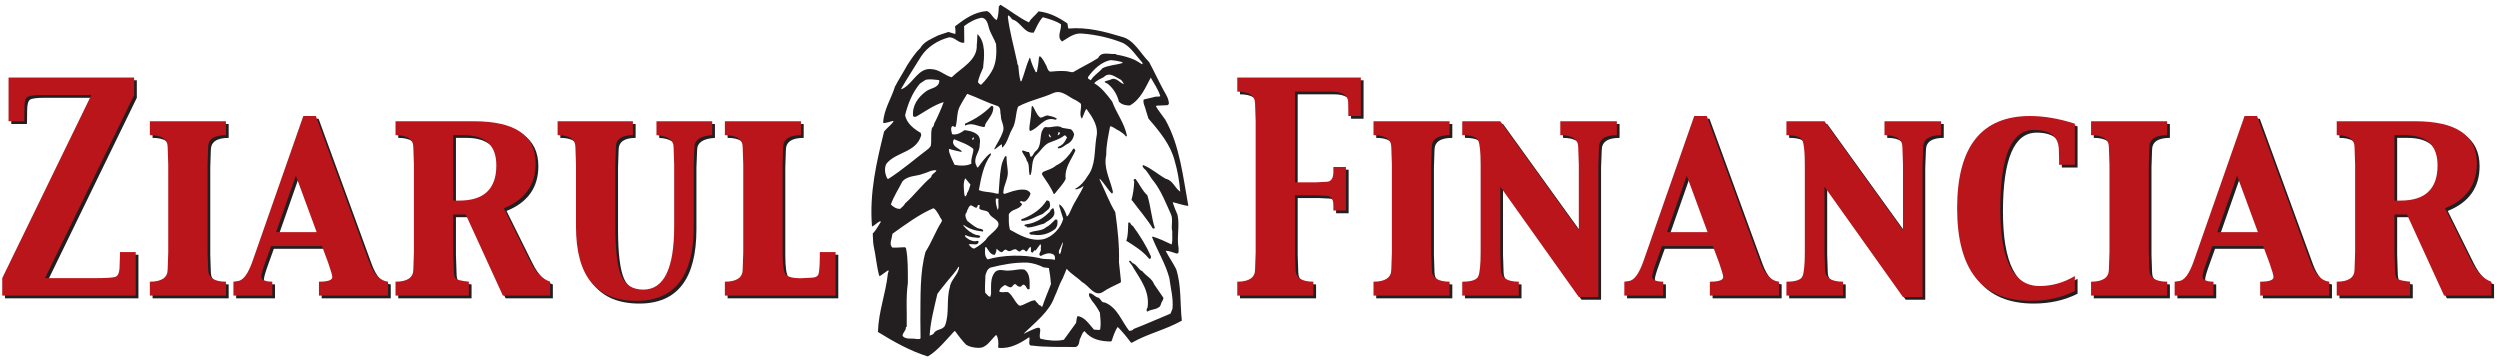 <?xml version="1.0" encoding="UTF-8" standalone="no"?> <svg xmlns:inkscape="http://www.inkscape.org/namespaces/inkscape" xmlns:sodipodi="http://sodipodi.sourceforge.net/DTD/sodipodi-0.dtd" xmlns="http://www.w3.org/2000/svg" xmlns:svg="http://www.w3.org/2000/svg" version="1.1" id="svg2" width="413.333" height="60" viewBox="0 0 413.333 60" sodipodi:docname="ziarul-financiar-seeklogo.eps"><defs id="defs6"></defs><g id="g8" inkscape:groupmode="layer" inkscape:label="ink_ext_XXXXXX" transform="matrix(1.333,0,0,-1.333,0,60)"><g id="g10" transform="scale(0.1)"><path d="M 6.152,80.09 V 101.801 L 116.656,328.824 H 54.637 c -9.125,0 -14.93,-0.785 -17.398,-2.367 -2.383,-1.578 -3.566,-6.187 -3.566,-13.789 L 33.531,300.785 33.387,296.34 H 13.996 v 54.191 H 169.699 V 328.824 L 59.195,101.801 h 64.164 c 11.594,0 19.196,0.469 22.817,1.414 3.703,0.961 5.558,5.754 5.558,14.426 l 0.422,12.207 v 4.277 h 19.539 V 80.09 H 6.152" style="fill:#231f20;fill-opacity:1;fill-rule:nonzero;stroke:none" id="path12"></path><path d="M 283.625,80.09 H 189.23 v 17.266 c 14.731,0 22.098,5.071 22.106,15.207 l 0.707,21.562 v 108.191 l -0.707,21.711 c 0,10.028 -7.375,15.047 -22.106,15.059 v 17.254 h 94.395 v -17.254 c -14.734,0 -22.102,-5.031 -22.102,-15.059 l -0.714,-21.711 V 134.125 l 0.714,-21.562 c 0,-10.137 7.368,-15.207 22.102,-15.207 V 80.09" style="fill:#231f20;fill-opacity:1;fill-rule:nonzero;stroke:none" id="path14"></path><path d="m 292.895,80.09 v 17.266 l 5.558,0.793 c 6.559,0.742 12.594,8.926 18.106,24.571 l 63.023,180.129 h 15.547 L 461,122.551 c 5.703,-15.742 13.586,-24.129 23.672,-25.195 V 80.09 h -85.695 v 17.266 c 11.023,0 16.531,1.906 16.539,5.715 0,2.11 -1.664,7.91 -4.993,17.43 l -7.843,21.055 h -63.02 l -6.847,-19.004 c -3.61,-9.93 -5.418,-16.207 -5.418,-18.848 0,-4.121 4.566,-6.23 13.691,-6.348 V 80.09 Z m 52.894,78.75 v 0 h 50.332 l -25.808,70.023 -24.524,-70.023" style="fill:#231f20;fill-opacity:1;fill-rule:evenodd;stroke:none" id="path16"></path><path d="m 493.938,80.09 v 17.266 c 14.73,0 22.093,5.071 22.097,15.207 l 0.715,21.562 v 108.191 l -0.715,21.711 c 0,10.028 -7.367,15.047 -22.097,15.059 v 17.254 h 97.093 c 51.141,0 76.707,-17.414 76.707,-52.277 0,-26.512 -13.152,-45.047 -39.48,-55.602 l 32.066,-64.629 c 7.129,-14.484 15.59,-23.301 25.395,-26.477 V 80.09 H 627.102 L 581.047,180.695 h -15.535 v -46.57 l 0.711,-21.562 c 0,-5.696 0.75,-9.454 2.289,-11.239 1.609,-1.691 7.078,-3.011 16.383,-3.969 V 80.09 Z m 71.574,198.996 v 0 -81.125 h 7.695 c 30.52,0 45.773,14.523 45.773,43.566 0,25.039 -13.5,37.559 -40.492,37.559 h -12.976" style="fill:#231f20;fill-opacity:1;fill-rule:evenodd;stroke:none" id="path18"></path><path d="m 694.977,279.086 v 17.254 h 93.394 v -17.254 c -14.078,0 -21.101,-5.031 -21.101,-15.059 l -0.715,-21.711 v -76.515 c 0,-29.578 2.461,-50.008 7.414,-61.317 5.027,-11.296 14.172,-16.941 27.383,-16.941 25.457,0 38.203,26.086 38.203,78.258 v 76.515 l -0.703,21.711 c 0,9.188 -7.09,14.207 -21.25,15.059 v 17.254 h 69.148 v -17.254 c -14.734,-0.852 -22.098,-5.871 -22.098,-15.059 l -0.851,-21.711 v -76.515 c 0,-61.469 -23.633,-92.203 -70.867,-92.203 -50.098,0 -75.149,30.734 -75.149,92.203 v 76.515 l -0.703,21.711 c 0,10.028 -7.371,15.047 -22.105,15.059" style="fill:#231f20;fill-opacity:1;fill-rule:nonzero;stroke:none" id="path20"></path><path d="m 902.434,80.09 v 17.266 c 14.726,0 22.101,5.071 22.113,15.207 l 0.703,21.562 v 108.191 l -0.703,21.711 c 0,10.028 -7.387,15.047 -22.113,15.059 v 17.254 h 94.394 v -17.254 c -14.734,0 -22.098,-5.031 -22.098,-15.059 l -0.71,-21.711 V 134.125 c 0,-15.324 1.277,-24.57 3.843,-27.738 2.657,-3.172 8.828,-4.754 18.539,-4.754 l 12.688,0.637 c 5.51,0 8.69,1.589 9.56,4.753 0.94,3.274 1.46,10.508 1.56,21.711 v 5.391 h 19.54 V 80.09 H 902.434" style="fill:#231f20;fill-opacity:1;fill-rule:nonzero;stroke:none" id="path22"></path><path d="m 1537.96,80.09 v 17.266 c 14.74,0 22.1,5.071 22.1,15.207 l 0.72,21.562 V 296.34 l -0.72,21.711 c 0,10.039 -7.36,15.047 -22.1,15.058 v 17.422 h 153.28 v -47.683 h -15.54 v 4.433 l -0.14,12.039 c 0,9.188 -7.03,13.789 -21.1,13.789 h -44.91 V 220.617 h 26.66 l 12.27,0.645 c 5.79,0 8.68,4.113 8.68,12.343 v 6.028 h 15.55 v -54.024 h -15.55 v 6.649 c 0,7.715 -2.89,11.562 -8.68,11.562 l -12.27,0.649 h -26.66 v -70.344 l 0.71,-21.562 c 0,-10.137 7.37,-15.207 22.1,-15.207 V 80.09 h -94.4" style="fill:#231f20;fill-opacity:1;fill-rule:nonzero;stroke:none" id="path24"></path><path d="m 1801.32,80.09 h -94.39 v 17.266 c 14.73,0 22.09,5.071 22.1,15.207 l 0.71,21.562 v 108.191 l -0.71,21.711 c 0,10.028 -7.37,15.047 -22.1,15.059 v 17.254 h 94.39 v -17.254 c -14.73,0 -22.1,-5.031 -22.1,-15.059 l -0.71,-21.711 V 134.125 l 0.71,-21.562 c 0,-10.137 7.37,-15.207 22.1,-15.207 V 80.09" style="fill:#231f20;fill-opacity:1;fill-rule:nonzero;stroke:none" id="path26"></path><path d="m 1817,80.09 v 17.266 c 11.23,0 17.83,2.172 19.83,6.503 1.99,4.446 2.99,14.512 2.99,30.266 v 108.191 c 0,15.743 -1,25.782 -2.99,30.11 -2,4.433 -8.6,6.66 -19.83,6.66 v 17.254 h 47.2 l 97.39,-135.137 v 81.113 l -0.72,21.711 c 0,10.028 -7.41,15.047 -22.24,15.059 v 17.254 h 70.14 v -17.254 c -14.73,0 -22.09,-5.031 -22.09,-15.059 l -0.86,-21.711 V 78.344 h -24.23 L 1864.2,215.227 v -81.102 l 0.71,-21.562 c 0,-10.137 7.43,-15.207 22.24,-15.207 V 80.09 H 1817" style="fill:#231f20;fill-opacity:1;fill-rule:nonzero;stroke:none" id="path28"></path><path d="m 2018.04,80.09 v 17.266 l 5.57,0.793 c 6.56,0.742 12.59,8.926 18.11,24.571 l 63.02,180.129 h 15.54 l 65.88,-180.297 c 5.7,-15.742 13.59,-24.129 23.66,-25.195 V 80.09 h -85.69 v 17.266 c 11.03,0 16.53,1.906 16.55,5.715 0,2.11 -1.68,7.91 -4.99,17.43 l -7.85,21.055 h -63.02 l -6.85,-19.004 c -3.61,-9.93 -5.42,-16.207 -5.42,-18.848 0,-4.121 4.56,-6.23 13.7,-6.348 V 80.09 Z m 52.9,78.75 v 0 h 50.33 l -25.8,70.023 -24.53,-70.023" style="fill:#231f20;fill-opacity:1;fill-rule:evenodd;stroke:none" id="path30"></path><path d="m 2219.1,80.09 v 17.266 c 11.21,0 17.82,2.172 19.82,6.503 1.99,4.446 2.98,14.512 2.98,30.266 v 108.191 c 0,15.743 -0.99,25.782 -2.98,30.11 -2,4.433 -8.61,6.66 -19.82,6.66 v 17.254 h 47.18 l 97.4,-135.137 v 81.113 l -0.72,21.711 c 0,10.028 -7.42,15.047 -22.23,15.059 v 17.254 h 70.13 v -17.254 c -14.73,0 -22.09,-5.031 -22.09,-15.059 l -0.86,-21.711 V 78.344 h -24.23 l -97.4,136.883 v -81.102 l 0.72,-21.562 c 0,-10.137 7.43,-15.207 22.25,-15.207 V 80.09 h -70.15" style="fill:#231f20;fill-opacity:1;fill-rule:nonzero;stroke:none" id="path32"></path><path d="m 2557.3,242.316 v 5.395 l -0.28,12.203 c 0,17.109 -10.38,25.668 -31.08,25.668 -27.76,0 -41.65,-32.648 -41.65,-97.914 0,-63.797 16.26,-95.691 48.78,-95.691 15.29,0 29.89,4.117 43.77,12.355 V 85.793 c -16.16,-8.121 -34.28,-12.188 -54.32,-12.195 -61.13,0 -91.69,38.289 -91.69,114.863 0,76.258 30.13,114.387 90.4,114.387 17.3,0 35.83,-3.168 55.61,-9.504 v -51.028 h -19.54" style="fill:#231f20;fill-opacity:1;fill-rule:nonzero;stroke:none" id="path34"></path><path d="m 2691.34,80.09 h -94.39 v 17.266 c 14.72,0 22.09,5.071 22.09,15.207 l 0.72,21.562 v 108.191 l -0.72,21.711 c 0,10.028 -7.37,15.047 -22.09,15.059 v 17.254 h 94.39 v -17.254 c -14.73,0 -22.11,-5.031 -22.11,-15.059 l -0.71,-21.711 V 134.125 l 0.71,-21.562 c 0,-10.137 7.38,-15.207 22.11,-15.207 V 80.09" style="fill:#231f20;fill-opacity:1;fill-rule:nonzero;stroke:none" id="path36"></path><path d="m 2700.6,80.09 v 17.266 l 5.56,0.793 c 6.56,0.742 12.59,8.926 18.11,24.571 l 63.03,180.129 h 15.54 l 65.86,-180.297 c 5.71,-15.742 13.6,-24.129 23.68,-25.195 V 80.09 h -85.7 v 17.266 c 11.03,0 16.53,1.906 16.55,5.715 0,2.11 -1.68,7.91 -5,17.43 l -7.84,21.055 h -63.02 l -6.85,-19.004 c -3.61,-9.93 -5.42,-16.207 -5.42,-18.848 0,-4.121 4.56,-6.23 13.69,-6.348 V 80.09 Z m 52.9,78.75 v 0 h 50.33 l -25.81,70.023 -24.52,-70.023" style="fill:#231f20;fill-opacity:1;fill-rule:evenodd;stroke:none" id="path38"></path><path d="m 2901.64,80.09 v 17.266 c 14.73,0 22.09,5.071 22.09,15.207 l 0.74,21.562 v 108.191 l -0.74,21.711 c 0,10.028 -7.36,15.047 -22.09,15.059 v 17.254 h 97.1 c 51.14,0 76.71,-17.414 76.72,-52.277 0,-26.512 -13.16,-45.047 -39.5,-55.602 l 32.08,-64.629 c 7.13,-14.484 15.59,-23.301 25.38,-26.477 V 80.09 h -58.6 l -46.06,100.605 h -15.54 v -46.57 l 0.71,-21.562 c 0,-5.696 0.76,-9.454 2.3,-11.239 1.6,-1.691 7.06,-3.011 16.37,-3.969 V 80.09 Z m 71.58,198.996 v 0 -81.125 h 7.71 c 30.5,0 45.76,14.523 45.76,43.566 0,25.039 -13.5,37.559 -40.48,37.559 h -12.99" style="fill:#231f20;fill-opacity:1;fill-rule:evenodd;stroke:none" id="path40"></path><path d="M 2.773,83.469 V 105.18 L 113.277,332.211 H 51.25 c -9.125,0 -14.926,-0.801 -17.395,-2.383 -2.375,-1.582 -3.562,-6.18 -3.562,-13.781 L 30.152,304.164 30.012,299.73 H 10.617 v 54.18 H 166.32 V 332.211 L 55.816,105.18 H 119.98 c 11.594,0 19.196,0.468 22.817,1.425 3.703,0.95 5.555,5.75 5.555,14.415 l 0.433,12.195 v 4.277 h 19.531 V 83.469 H 2.773" style="fill:#ba151b;fill-opacity:1;fill-rule:nonzero;stroke:none" id="path42"></path><path d="m 280.246,83.469 h -94.394 v 17.277 c 14.73,0 22.097,5.067 22.105,15.203 l 0.711,21.543 v 108.215 l -0.711,21.707 c 0,10.02 -7.375,15.039 -22.105,15.051 v 17.265 h 94.394 v -17.265 c -14.734,0 -22.101,-5.031 -22.101,-15.051 l -0.711,-21.707 V 137.492 l 0.711,-21.543 c 0,-10.136 7.367,-15.203 22.101,-15.203 V 83.469" style="fill:#ba151b;fill-opacity:1;fill-rule:nonzero;stroke:none" id="path44"></path><path d="m 289.516,83.469 v 17.277 l 5.558,0.789 c 6.551,0.735 12.594,8.926 18.114,24.551 l 63.015,180.137 h 15.543 L 457.621,125.93 c 5.699,-15.742 13.59,-24.129 23.672,-25.184 V 83.469 h -85.695 v 17.277 c 11.019,0 16.531,1.895 16.539,5.692 0,2.121 -1.664,7.921 -4.992,17.433 l -7.844,21.074 h -63.02 l -6.847,-19.015 c -3.61,-9.922 -5.414,-16.207 -5.414,-18.848 0,-4.121 4.562,-6.238 13.687,-6.336 V 83.469 Z m 52.898,78.742 v 0 h 50.332 l -25.808,70.031 -24.524,-70.031" style="fill:#ba151b;fill-opacity:1;fill-rule:evenodd;stroke:none" id="path46"></path><path d="m 490.559,83.469 v 17.277 c 14.73,0 22.093,5.067 22.097,15.203 l 0.715,21.543 v 108.215 l -0.715,21.707 c 0,10.02 -7.367,15.039 -22.097,15.051 v 17.265 h 97.093 c 51.129,0 76.707,-17.433 76.707,-52.285 0,-26.504 -13.164,-45.05 -39.492,-55.605 l 32.078,-64.641 c 7.129,-14.472 15.59,-23.281 25.395,-26.453 V 83.469 H 623.723 L 577.68,184.066 h -15.551 v -46.574 l 0.715,-21.543 c 0,-5.703 0.758,-9.449 2.281,-11.238 1.605,-1.699 7.086,-3.02 16.391,-3.965 V 83.469 Z m 71.57,198.996 v 0 -81.125 h 7.699 c 30.52,0 45.774,14.523 45.774,43.574 0,25.031 -13.5,37.551 -40.5,37.551 h -12.973" style="fill:#ba151b;fill-opacity:1;fill-rule:evenodd;stroke:none" id="path48"></path><path d="m 691.605,282.465 v 17.265 h 93.387 v -17.265 c -14.07,0 -21.101,-5.031 -21.101,-15.051 l -0.715,-21.707 V 169.18 c 0,-29.578 2.472,-50.008 7.414,-61.305 5.027,-11.309 14.16,-16.953 27.383,-16.953 25.468,0 38.203,26.086 38.203,78.258 v 76.527 l -0.703,21.707 c 0,9.18 -7.102,14.188 -21.25,15.051 v 17.265 h 69.148 v -17.265 c -14.726,-0.863 -22.098,-5.871 -22.098,-15.051 l -0.851,-21.707 V 169.18 c 0,-61.461 -23.633,-92.203 -70.867,-92.203 -50.098,0 -75.149,30.742 -75.149,92.203 v 76.527 l -0.711,21.707 c 0,10.02 -7.363,15.039 -22.09,15.051" style="fill:#ba151b;fill-opacity:1;fill-rule:nonzero;stroke:none" id="path50"></path><path d="m 899.055,83.469 v 17.277 c 14.726,0 22.101,5.067 22.113,15.203 l 0.703,21.543 v 108.215 l -0.703,21.707 c 0,10.02 -7.387,15.039 -22.113,15.051 v 17.265 h 94.394 v -17.265 c -14.734,0 -22.097,-5.031 -22.097,-15.051 l -0.711,-21.707 V 137.492 c 0,-15.312 1.277,-24.551 3.843,-27.726 2.657,-3.161 8.84,-4.754 18.539,-4.754 l 12.687,0.636 c 5.52,0 8.69,1.582 9.56,4.758 0.94,3.27 1.46,10.504 1.57,21.715 v 5.371 h 19.53 V 83.469 H 899.055" style="fill:#ba151b;fill-opacity:1;fill-rule:nonzero;stroke:none" id="path52"></path><path d="m 1534.59,83.469 v 17.277 c 14.73,0 22.09,5.067 22.09,15.203 l 0.72,21.543 V 299.73 l -0.72,21.696 c 0,10.043 -7.36,15.051 -22.09,15.051 v 17.433 h 153.27 v -47.687 h -15.53 v 4.437 l -0.15,12.039 c 0,9.188 -7.04,13.778 -21.09,13.778 h -44.92 V 223.996 h 26.66 l 12.26,0.637 c 5.8,0 8.7,4.121 8.7,12.351 v 6.028 h 15.55 v -54.024 h -15.55 v 6.649 c 0,7.715 -2.9,11.554 -8.7,11.574 l -12.26,0.625 h -26.66 v -70.344 l 0.7,-21.543 c 0,-10.136 7.38,-15.203 22.11,-15.203 V 83.469 h -94.39" style="fill:#ba151b;fill-opacity:1;fill-rule:nonzero;stroke:none" id="path54"></path><path d="m 1797.94,83.469 h -94.38 v 17.277 c 14.71,0 22.09,5.067 22.09,15.203 l 0.72,21.543 v 108.215 l -0.72,21.707 c 0,10.02 -7.38,15.039 -22.09,15.051 v 17.265 h 94.38 v -17.265 c -14.73,0 -22.1,-5.031 -22.1,-15.051 l -0.71,-21.707 V 137.492 l 0.71,-21.543 c 0,-10.136 7.37,-15.203 22.1,-15.203 V 83.469" style="fill:#ba151b;fill-opacity:1;fill-rule:nonzero;stroke:none" id="path56"></path><path d="m 1813.63,83.469 v 17.277 c 11.21,0 17.81,2.16 19.81,6.484 1.99,4.446 3,14.532 3,30.262 v 108.215 c 0,15.723 -1.01,25.762 -3,30.098 -1.98,4.445 -8.6,6.66 -19.81,6.66 v 17.265 h 47.19 l 97.39,-135.136 v 81.113 l -0.72,21.707 c 0,10.02 -7.4,15.039 -22.24,15.051 v 17.265 h 70.15 v -17.265 c -14.73,0 -22.1,-5.031 -22.1,-15.051 l -0.85,-21.707 V 81.731 h -24.24 l -97.39,136.875 v -81.113 l 0.72,-21.543 c 0,-10.136 7.41,-15.203 22.23,-15.203 V 83.469 h -70.14" style="fill:#ba151b;fill-opacity:1;fill-rule:nonzero;stroke:none" id="path58"></path><path d="m 2014.67,83.469 v 17.277 l 5.56,0.789 c 6.56,0.735 12.6,8.926 18.11,24.551 l 63.02,180.137 h 15.54 l 65.88,-180.293 c 5.7,-15.742 13.58,-24.129 23.67,-25.184 V 83.469 h -85.7 v 17.277 c 11.02,0 16.54,1.895 16.54,5.692 0,2.121 -1.66,7.921 -4.98,17.433 l -7.84,21.074 h -63.03 l -6.85,-19.015 c -3.61,-9.922 -5.41,-16.207 -5.41,-18.848 0,-4.121 4.55,-6.238 13.69,-6.336 V 83.469 Z m 52.9,78.742 v 0 h 50.33 l -25.8,70.031 -24.53,-70.031" style="fill:#ba151b;fill-opacity:1;fill-rule:evenodd;stroke:none" id="path60"></path><path d="m 2215.72,83.469 v 17.277 c 11.21,0 17.81,2.16 19.81,6.484 1.99,4.446 3,14.532 3,30.262 v 108.215 c 0,15.723 -1.01,25.762 -3,30.098 -1.98,4.445 -8.6,6.66 -19.81,6.66 v 17.265 h 47.18 l 97.4,-135.136 v 81.113 l -0.71,21.707 c 0,10.02 -7.43,15.039 -22.24,15.051 v 17.265 h 70.14 v -17.265 c -14.73,0 -22.1,-5.031 -22.1,-15.051 l -0.85,-21.707 V 81.731 h -24.24 l -97.4,136.875 v -81.113 l 0.73,-21.543 c 0,-10.136 7.41,-15.203 22.23,-15.203 V 83.469 h -70.14" style="fill:#ba151b;fill-opacity:1;fill-rule:nonzero;stroke:none" id="path62"></path><path d="m 2553.93,245.707 v 5.391 l -0.29,12.195 c 0,17.102 -10.36,25.668 -31.08,25.668 -27.76,0 -41.63,-32.641 -41.63,-97.914 0,-63.797 16.25,-95.692 48.75,-95.692 15.3,0 29.9,4.117 43.77,12.364 V 89.184 c -16.15,-8.133 -34.25,-12.207 -54.31,-12.207 -61.13,0 -91.69,38.281 -91.69,114.863 0,76.258 30.14,114.383 90.41,114.383 17.28,0 35.82,-3.172 55.59,-9.504 v -51.012 h -19.52" style="fill:#ba151b;fill-opacity:1;fill-rule:nonzero;stroke:none" id="path64"></path><path d="m 2687.95,83.469 h -94.39 v 17.277 c 14.73,0 22.1,5.067 22.11,15.203 l 0.71,21.543 v 108.215 l -0.71,21.707 c 0,10.02 -7.38,15.039 -22.11,15.051 v 17.265 h 94.39 v -17.265 c -14.74,0 -22.09,-5.031 -22.09,-15.051 l -0.72,-21.707 V 137.492 l 0.72,-21.543 c 0,-10.136 7.35,-15.203 22.09,-15.203 V 83.469" style="fill:#ba151b;fill-opacity:1;fill-rule:nonzero;stroke:none" id="path66"></path><path d="m 2697.22,83.469 v 17.277 l 5.57,0.789 c 6.56,0.735 12.59,8.926 18.09,24.551 l 63.03,180.137 h 15.55 l 65.86,-180.293 c 5.71,-15.742 13.6,-24.129 23.68,-25.184 V 83.469 h -85.7 v 17.277 c 11.04,0 16.55,1.895 16.55,5.692 0,2.121 -1.67,7.921 -4.99,17.433 l -7.86,21.074 h -63 l -6.86,-19.015 c -3.61,-9.922 -5.41,-16.207 -5.41,-18.848 0,-4.121 4.56,-6.238 13.68,-6.336 V 83.469 Z m 52.89,78.742 v 0 h 50.35 l -25.82,70.031 -24.53,-70.031" style="fill:#ba151b;fill-opacity:1;fill-rule:evenodd;stroke:none" id="path68"></path><path d="m 2898.27,83.469 v 17.277 c 14.73,0 22.09,5.067 22.1,15.203 l 0.71,21.543 v 108.215 l -0.71,21.707 c 0,10.02 -7.37,15.039 -22.1,15.051 v 17.265 h 97.09 c 51.15,0 76.71,-17.433 76.71,-52.285 0,-26.504 -13.16,-45.05 -39.49,-55.605 l 32.08,-64.641 c 7.13,-14.472 15.59,-23.281 25.38,-26.453 V 83.469 h -58.61 l -46.05,100.597 h -15.53 v -46.574 l 0.71,-21.543 c 0,-5.703 0.75,-9.449 2.29,-11.238 1.6,-1.699 7.06,-3.02 16.38,-3.965 V 83.469 Z m 71.58,198.996 v 0 -81.125 h 7.69 c 30.52,0 45.77,14.523 45.77,43.574 0,25.031 -13.5,37.551 -40.49,37.551 h -12.97" style="fill:#ba151b;fill-opacity:1;fill-rule:evenodd;stroke:none" id="path70"></path><path d="m 1189.59,119.105 h -0.83 c -3.16,-5.847 -8.2,-10.781 -12.42,-16.054 -4.57,-5.86 -9.49,-11.477 -13.71,-17.461 -3.87,-16.992 -8.56,-33.984 -9.61,-51.797 1.76,0.82 3.87,1.172 5.04,2.578 2.81,6.094 11.13,3.856 14.07,10.066 5.73,14.535 1.4,32.238 5.97,47.355 1.05,9.504 10.9,15.828 11.49,25.312 z m 104.66,-0.585 v 0 c -6.1,3.171 -12.66,5.164 -19.7,5.867 -16.04,0.468 -31.51,-2.461 -46.17,-6.211 -4.1,-2 -5.27,-6.211 -6.22,-10.078 0,-7.391 -0.93,-14.071 -0.22,-21.094 1.99,-1.414 3.75,-5.281 6.44,-4.812 0.47,0.945 0.12,2.227 0.82,3.164 0.35,9.609 -1.4,19.7 4.82,27.2 4.79,4.918 11.24,1.406 17.45,1.988 6.57,0 12.78,2.465 19.11,1.176 7.62,-5.043 6.44,-15.481 6.44,-23.918 -3.98,-2.578 -3.28,4.101 -7.04,5.047 -1.51,0.82 -2.57,-1.414 -3.85,-2.227 -2.11,-0.594 -4.11,0.586 -5.63,2.227 -2.82,2.93 -4.23,-2.344 -6.45,-3.055 -3.05,-0.352 -5.03,2.109 -7.62,2.812 -3.28,-1.875 -6.45,-4.094 -7.03,-7.969 2.69,-1.992 7.15,-0.234 10.9,-0.82 6.09,-4.453 7.85,-11.484 13.25,-16.289 l 1.75,-0.586 c 6.45,1.406 11.6,6.211 18.51,6.797 1.07,-2.344 3.76,-3.75 5.05,-6.211 2.11,0.82 2.11,-2.578 3.98,-1.641 3.17,9.375 7.04,18.516 10.68,27.781 -0.48,6.914 -1.3,13.469 -2.59,20.043 z m 24.14,31.535 v 0 c -1.87,-3.168 -2.81,-7.16 -4.79,-10.422 -0.24,-1.418 -0.95,-4.231 1.17,-4.582 l 1.16,2.824 c 0.35,4.211 2.46,8.086 2.46,12.18 z m -27.3,-9.375 v 0 c -0.82,1.988 1.05,4.922 -0.82,6.558 l -5.87,-7.968 c -1.98,1.41 -2.45,-1.512 -3.39,-2.461 -4.34,0.121 -1.05,4.804 -2.81,7.257 -1.76,-1.046 -3.4,-3.621 -4.46,-5.605 -1.4,-0.828 -2.47,0.809 -3.39,1.758 -1.54,0.691 -3.17,0 -4.22,-1.172 -1.88,-2.117 -3.87,0.223 -5.4,1.398 -3.87,2.344 -7.84,-4.574 -11.84,-0.59 -3.63,2.344 -4.22,-2.812 -7.03,-2.46 -2.46,0.585 -3.87,2.824 -5.86,4.218 0,-2.929 -0.82,-5.39 -2.23,-7.617 -5.39,-0.113 -7.85,5.977 -10.43,9.496 h -1.4 c -0.36,-5.617 -1.06,-11.254 3.04,-15.117 19.34,5.621 44.54,6.09 64.23,1.637 5.74,-2 13.36,-0.582 19.1,-2.235 0.47,2.235 0.47,4.93 -1.4,6.446 -5.51,3.652 -11.25,0.586 -16.29,-1.633 -3.64,1.875 0.7,5.285 0.47,8.09 z m -75.95,54.383 v 0 c 0,1.289 -2,0.937 -2.46,0.234 -1.17,-6.797 -5.87,0.82 -9.27,0 -0.94,-1.406 -2.58,-2.461 -2.58,-4.219 -1.76,-1.64 -1.17,-4.348 -3.04,-5.859 -1.18,-3.047 0.48,-6.446 1.87,-9.031 4.1,-3.157 7.98,-6.555 12.43,-8.793 2.22,-1.168 5.28,-0.817 7.27,-2.45 -0.13,-0.715 0.35,-1.644 -0.47,-2.004 -8.68,0.95 -16.77,3.047 -23.68,8.211 -0.35,-0.23 -0.24,-0.593 -0.24,-0.933 3.99,-5.039 9.73,-9.5 15.72,-11.496 1.63,-0.457 3.75,-0.118 5.04,-1.407 0.47,-1.171 -0.94,-1.511 -1.42,-2.226 -5.85,0.598 -11.94,0.598 -16.88,3.633 -0.45,-0.586 -0.11,-1.524 -0.23,-2.215 3.53,-3.176 7.38,-5.52 12.08,-5.637 1.52,-0.113 3.4,1.406 4.44,-0.351 -0.45,-6.211 -8.31,-1.993 -12.29,-3.633 1.75,-1.875 3.98,-5.157 7.03,-5.039 5.03,2.699 9.73,6.211 14.06,10.664 3.75,6.211 11.25,9.961 15.12,16.289 4.1,8.449 -8.32,10.441 -10.66,16.418 -2.11,4.922 -8.79,2.812 -12.32,6.086 -0.22,1.414 0.36,2.468 0.48,3.758 z m 23.44,8.445 v 0 l -3.4,0.461 c -0.7,-4.582 0.7,-9.61 2.23,-14.063 h 0.23 c 1.99,4.219 -0.23,9.375 0.94,13.602 z m 155.53,142.285 v 0 c -1.29,1.758 -2,3.75 -3.75,5.266 -6.44,3.046 -14.3,10.664 -21.33,3.41 -3.99,-2.344 -8.91,-3.879 -11.84,-7.629 9.02,-5.156 16.17,-14.531 22.27,-22.738 5.27,-14.411 15.36,-26.957 18.29,-42.426 -0.36,-0.352 -0.71,-0.942 -1.17,-0.824 -2.23,3.046 -5.4,5.039 -8.44,7.035 -3.87,1.531 -7.28,5.164 -11.26,5.621 -2.11,-11.602 -4.92,-22.969 -4.79,-35.504 -3.42,-15.481 3.85,-28.606 7.37,-42.199 0.35,-1.75 1.88,-4.68 -0.35,-5.852 -5.51,5.383 -9.38,12.895 -15.12,18.516 v -1.414 c 6.56,-13.36 11.61,-27.305 19.34,-40.196 2.81,-20.519 5.16,-40.554 4.56,-62.121 l 2.47,-23.433 -0.47,-1.657 c -7.5,-3.746 -15.24,-6.91 -22.27,-11.832 -10.43,-6.211 -17.11,8.32 -25.56,12.422 -5.96,6.106 -13.71,9.973 -19.09,16.524 -1.41,-3.985 -3.29,-7.852 -4.81,-11.707 -4.34,-7.504 -6.68,-15.95 -10.43,-23.672 -6.33,-17.941 -24.03,-31.289 -37.75,-44.785 l 0.37,-0.227 c 4.56,2.461 9.25,4.559 14.05,6.445 10.9,4.102 2.47,-8.555 6.22,-12.902 8.9,-2.109 19.92,-3.277 28.95,-1.168 l 15.11,20.867 c 0.47,2.812 0.59,5.859 1.76,8.438 9.03,-0.938 14.77,-10.547 20.52,-16.875 2.69,0.469 5.27,-1.066 7.61,0.223 1.18,6.809 0.24,14.074 -0.35,20.871 -2.69,5.285 -6.09,10.312 -10.08,15.117 -1.28,2.93 -4.68,5.625 -3.04,9.024 3.86,0.117 6.21,-3.633 9.49,-5.027 4.8,-0.246 4.68,-7.043 9.84,-6.457 15.71,-6.457 20.63,-23.203 30.13,-35.164 1.99,0.242 4.33,0.242 5.28,2.234 15.46,5.977 30.58,12.773 45.93,19.102 l 2.46,5.976 c 1.29,13.355 -2.34,25.547 -3.87,38.203 -4.8,17.821 -14.64,33.524 -21.44,50.645 l 0.59,0.808 c 8.2,-2.46 15.93,-6.093 23.68,-9.843 1.51,5.508 0.45,9.961 0.81,16.054 -1.87,7.395 1.4,14.778 -1.76,21.692 -6.33,13.711 -11.6,28.008 -21.1,40.43 -4.8,5.281 -7.14,12.195 -12.65,16.406 -0.24,1.168 -2.58,2.707 -0.47,3.875 10.08,-3.992 18.52,-11.832 28.12,-17.121 8.56,-1.629 10.9,-11.368 17.71,-15.817 -1.06,12.899 -3.29,25.899 -6.81,37.981 -5.02,19.918 -18.51,36.445 -32.58,52.625 l -3.16,10.078 c -0.83,4.558 -3.99,8.906 -2.81,13.594 l 13.01,3.046 c 2.11,1.172 5.62,-0.128 7.62,1.172 -2.47,8.203 -7.74,15.586 -11.84,22.981 -6.57,-12.317 -12.43,-26.965 -25.9,-34.582 -4.8,-0.117 -9.85,0.937 -13.49,4.558 -2.09,8.086 -6.09,15.481 -13,21.575 -1.41,1.523 -3.75,1.64 -5.04,3.164 2.24,1.757 5.27,1.531 7.61,2.812 7.15,3.641 11.14,-4.336 16.65,-5.617 z m -2,27.305 v 0 c -4.68,1.164 -9.6,2.109 -14.65,2.453 -11.25,-2.11 -20.85,-11.133 -27.77,-20.742 -1.4,-2.336 1.99,-3.399 3.28,-4.219 3.4,5.976 10.08,9.492 14.42,14.883 7.5,3.867 16.64,3.867 24.72,6.453 z m -136.42,52.851 v 0 c -1.76,1.641 -2.92,4.348 -5.39,5.051 l -0.24,-2.238 c 2.35,-18.399 7.27,-35.625 11.03,-53.446 1.05,-1.875 0,-4.679 1.87,-6.214 0.59,-6.325 1.06,-13.465 2.81,-19.684 h 1.17 c 3.75,9.5 5.87,19.684 10.08,28.953 h 0.59 c 1.64,-6.219 3.98,-12.07 7.03,-17.703 0.47,0.125 1.41,-0.234 1.41,0.234 1.29,5.743 2.1,11.727 2.58,17.821 l 1.05,1.875 c 3.16,-2.461 5.16,-6.453 7.03,-10.086 2.23,-2.918 1.99,-7.375 5.63,-9.258 6.21,0.586 13.36,1.172 20.04,0.586 3.04,-0.117 5.74,-1.641 8.68,-1.172 10.19,6.094 20.85,11.016 30.94,17.469 4.1,8.789 14.06,4.211 21.68,5.039 l 1.05,-0.828 c 7.98,-1.289 15.48,-3.387 22.51,-6.446 3.15,-1.515 6.1,-3.632 9.02,-5.39 1.17,-0.235 0.83,1.054 0.83,1.64 -7.63,8.317 -14.07,19.11 -23.91,24.5 -15.95,6.446 -33.06,10.434 -51.12,11.84 -10.08,0.938 -16.99,-5.277 -24.71,-9.847 -7.28,5.507 -0.6,14.062 -1.42,21.328 -6.91,4.582 -14.77,6.562 -22.5,8.789 -5.28,-5.504 -7.97,-12.657 -11.25,-19.102 -11.6,-1.523 -16.29,13.598 -26.49,16.289 z M 1207.64,279.68 v 0 c -1.42,0 -2.23,-1.875 -1.42,-3.047 h 0.48 c 1.05,0.469 1.53,2.004 0.94,3.047 z m -4,-58.485 v 0 l -6.44,7.86 c -2.93,-5.633 -1.64,-13.477 -1.17,-19.696 0.47,-0.937 0,-2.812 1.76,-2.812 0.12,1.289 2.1,1.992 1.4,3.633 2.47,3.289 3.28,7.156 4.45,11.015 z m -38.21,-39.14 v 0 c -2.21,3.39 -4.09,7.734 -7.61,9.832 -18.04,-7.723 -34.46,-20.032 -50.63,-31.512 l -0.58,-1.414 c -0.23,-5.156 -4.34,-11.828 0.23,-15.941 5.74,-0.231 9.97,0.351 15.47,0.472 l 1.41,-1.058 c 2.7,-13.348 2.22,-28.594 2.34,-43.368 -2.57,-17.461 -1.04,-35.977 -1.41,-54.035 l -1.16,-1.043 c 0.47,-4.227 -4.1,-6.336 -3.99,-10.43 3.76,-5.168 11.73,-2.461 17.47,-3.996 1.64,0.48 3.74,-0.938 4.8,1.172 l -0.23,23.32 c 0.35,28.723 -0.83,57.664 6.43,83.82 7.63,11.828 12.2,24.961 19.71,36.914 2.1,2.93 -1.89,4.688 -2.25,7.266 z m -3.97,56.25 v 0 l -0.59,0.586 c -5.74,0.586 -10.42,-2.918 -15.7,-4.211 -8.56,-3.41 -19.34,-2.117 -25.91,-9.617 -4.8,-9.485 -10.78,-18.516 -14.3,-28.594 3.05,-3.164 7.15,-5.637 11.5,-5.391 2.34,2.11 4.79,3.985 6.21,6.797 10.67,9.375 20.39,22.617 32.34,32.59 0.24,3.629 4.45,4.918 6.45,7.84 z m 45.83,27.078 v 0 c -7.04,6.094 -15.72,8.437 -23.91,12.07 l -0.82,-1.16 c -2.58,-7.395 6.33,-9.855 10.08,-13.484 v -1.176 c -5.05,1.289 -10.32,2.109 -15.12,3.75 -1.41,-1.055 0.23,-2.11 -0.36,-3.399 1.76,-5.738 4.22,-11.015 6.8,-16.296 6.56,-1.29 14.88,-1.633 20.86,1.406 -0.93,6.679 2.47,12.078 2.47,18.289 z m -42.2,84.621 v 0 l -0.82,0.82 c -5.63,0.477 -10.66,1.524 -16.3,0.235 l -7.02,-4.68 c -9.49,-11.375 -14.77,-24.863 -18.28,-38.914 1.4,-9.961 11.02,-17.473 19.33,-22.16 l 0.59,-3.047 c -6.21,-21.328 -30.24,-20.153 -42.78,-34.688 -3.05,-4.57 -2.46,-11.367 -0.47,-16.3 0.7,-1.051 0.59,-3.27 2.46,-3.047 17.34,11.027 33.41,25.09 50.05,37.629 l 2.58,3.164 c 1.28,6.914 -0.36,15.117 1.4,21.914 0.83,1.996 2.93,2.824 2.58,5.273 4.57,8.906 8.79,18.281 12.07,27.317 -12.07,-3.633 -22.51,-11.258 -33.51,-17.707 -1.18,-0.704 -3.53,-1.055 -4.45,0.246 -1.41,12.89 5.97,23.437 16.28,30.937 5.51,4.102 15.82,3.75 16.29,13.008 z m 62.71,61.883 v 0 c -2.47,5.742 -2.35,14.883 -10.08,16.289 -8.1,-1.524 -15.25,-5.379 -21.92,-10.426 l 0.23,-19.922 -0.82,-0.824 c -6.91,-0.352 -11.37,7.738 -18.52,6.684 -13.12,-3.516 -26.01,-11.262 -34.1,-23.333 -8.2,-13.468 -17.12,-26.835 -24.96,-40.546 1.29,-0.704 2.34,0.82 3.62,1.171 11.72,7.149 18.64,25.665 34.35,23.321 9.37,-0.344 16.05,-7.617 24.73,-10.078 12.07,11.836 32.35,21.211 31.18,40.437 0.58,3.985 0.47,9.258 0.81,13.242 10.44,-10.074 8.56,-27.773 7.04,-41.843 -2.58,-5.743 -5.16,-11.485 -6.46,-17.813 1.17,-1.055 2.24,-3.516 4.23,-3.039 4.81,4.68 9.37,10.305 12.66,16.047 5.98,9.726 6.56,22.039 5.62,34.344 -2.11,5.625 -5.27,10.785 -7.61,16.289 z m 112.87,-90.594 v 0 c -1.65,1.875 -4.23,3.047 -6.22,4.453 -9.03,3.633 -17.23,13.594 -27.9,9.02 -14.17,-6.442 -29.99,-9.371 -43.82,-16.875 -3.29,-8.914 -2.34,-19.578 -7.27,-27.782 -4.46,-7.5 -5.63,-16.988 -12.19,-23.086 -1.18,1.055 0.11,3.165 -1.06,4.219 l -8.44,-6.441 -0.58,0.582 c 3.4,6.797 7.85,13.254 10.44,20.508 3.39,7.617 -2.59,13.593 -2.24,21.093 -1.29,3.879 0.47,9.379 -3.75,11.496 -13.01,4.208 -25.08,10.536 -37.98,15.235 -3.16,-4.805 -6.09,-9.727 -8.67,-14.649 -4.68,-7.746 -3.17,-17.929 -5.85,-26.496 -1.53,-0.347 -2.24,1.407 -3.76,1.184 -3.04,-2.004 -1.17,-7.16 -0.47,-10.09 5.63,-1.406 10.9,1.762 15.48,5.039 5.38,-0.703 10.77,-1.64 15.12,-5.039 4.32,-2.812 4.45,-8.555 3.63,-13.004 0.47,-8.805 -7.5,-14.535 -5.04,-23.91 1.17,-1.406 0.94,-4.113 2.8,-4.453 4.82,6.332 9.26,13.246 15.48,17.699 0.94,-0.355 0.47,-1.293 0.59,-1.992 -9.49,-12.66 -11.95,-28.606 -14.9,-43.606 5.29,-2.46 11.85,-2.226 17.71,-3.398 2.24,-0.352 4.45,-1.523 6.8,-1.047 0.94,10.781 1.17,21.555 3.05,32.344 0.82,5.043 2.58,9.719 5.03,14.062 0.72,0 1.41,0.118 1.76,-0.593 0,-5.625 0.82,-10.887 1.41,-16.289 1.52,-10.664 -4.92,-18.047 -5.39,-27.891 -0.23,-0.586 0.35,-1.992 1.4,-1.992 6.8,2.226 13.49,4.922 21.1,5.39 4.45,0.118 9.37,-0.586 11.26,-5.031 -1.18,-3.406 -3.06,-6.922 -5.86,-9.031 -1.29,-1.406 -4,-1.055 -5.4,-0.234 -5.15,-1.055 1.4,-2.227 0.58,-4.571 -4.33,-6.562 -12.64,-4.933 -16.29,-11.847 0,-6.786 -0.35,-12.879 1.41,-19.09 12.42,-6.914 25.56,-14.66 41.02,-11.848 11.73,2.59 22.15,13.945 25.08,25.324 l -3.16,9.844 c -0.22,2.805 -2.69,5.391 -1.41,8.203 4.81,-3.867 7.51,-9.492 9.03,-15.234 2.69,1.746 3.75,5.742 5.4,8.789 4.21,10.078 11.48,19.562 15.47,29.18 l -4.57,-2.813 c -2.01,-0.234 -4.35,-2.461 -6.22,-0.82 6.45,3.164 12.31,9.961 15.83,16.054 10.07,13.125 8.08,31.297 10.66,47.586 3.28,13.606 -4.45,24.735 -11.84,35.039 l -0.82,0.36 c -2.12,-3.629 -3.16,-7.739 -5.05,-11.61 h -0.58 c -3.28,5.52 0.24,11.731 -0.81,18.059 z m -64.46,101.023 v 0 c 2.46,5.157 8.43,8.907 11.83,13.715 13.36,-1.398 24.85,-7.386 35.74,-14.886 0.82,-1.989 0.47,-4.454 1.41,-6.434 23.2,2.098 45.24,-3.875 66.11,-10.207 15.23,-3.629 23.09,-20.508 33.99,-31.406 6.32,-11.602 11.72,-23.555 18.04,-35.164 3.05,-5.274 6.56,-10.676 6.45,-16.875 l -1.76,-1.418 -13.48,-0.575 -0.82,-0.832 c 3.29,-5.73 7.74,-10.886 11.49,-16.394 18.16,-32.121 21.91,-70.207 28.72,-107.129 -6.33,0.586 -12.67,3.164 -19.11,4.57 l -0.23,-0.586 c 1.87,-5.05 3.62,-10.078 5.86,-14.894 3.04,-13.582 -1.18,-27.996 1.4,-41.715 -0.46,-2.344 1.29,-6.684 -2.58,-6.445 -4.45,1.289 -8.79,3.406 -13.48,3.406 3.87,-7.746 9.15,-15.012 13.02,-22.742 6.55,-19.922 4.68,-42.317 7.03,-63.879 -19.81,-11.25 -42.19,-16.055 -61.88,-27.316 h -1.18 c -5.03,6.809 -9.96,12.773 -16.06,19.113 h -0.82 c -3.16,-5.285 -5.15,-11.016 -7.03,-16.875 l -1.17,-0.82 c -12.54,0.234 -24.26,2.449 -32.59,12.891 -3.39,-2.238 -3.75,-6.809 -5.85,-10.09 -0.82,-3.516 -0.7,-8.199 -5.04,-9.605 -18.29,0.23 -36.81,-0.461 -54.03,1.754 -6.33,-0.586 -2.11,7.394 -3.63,10.441 -11.38,-7.617 -23.33,-14.66 -37.98,-13.242 l -0.59,0.812 c 0.59,5.156 0.35,10.66 -1.99,14.891 h -0.82 c -6.56,-5.988 -11.61,-16.184 -21.46,-15.703 -5.61,0.109 -10.9,1.047 -15.45,3.867 -5.17,5.391 -9.51,11.133 -13.72,16.875 h -0.82 c -10.09,-10.793 -20.51,-24.035 -32.93,-31.406 -22.03,6.785 -42.32,18.27 -61.89,30.344 0.7,25.543 9.73,47.574 12.3,72.32 -0.11,1.406 1.89,2.804 0.36,4.219 l -10.43,-7.383 -0.82,1.164 c -3.17,11.961 -4.11,24.734 -6.8,36.804 -0.82,4.805 -0.7,9.961 -1.06,14.895 4.34,4.445 6.8,9.715 10.08,14.637 -1.29,1.758 -2.34,-0.703 -3.63,-0.809 -2.46,-1.652 -4.69,-3.984 -7.38,-5.051 -3.4,41.731 5.74,80.286 15,117.793 3.51,4.692 8.79,7.864 11.72,12.668 l -0.47,0.575 c -4.22,-0.821 -8.09,-2.93 -12.42,-2.579 0.7,16.77 10.07,29.895 14.64,45.012 4.69,9.024 10.32,17.578 15.13,26.481 4.8,7.269 9.61,15.015 16.06,21.105 4.92,8.676 14.52,11.836 22.49,16.055 l 12.66,4.218 c 2.81,-0.82 5.64,-1.757 8.44,-2.578 0.82,2.813 -0.12,6.809 -0.23,9.61 11.95,9.14 23.91,17.707 39.38,18.879 5.16,-1.536 6.68,-7.864 11.48,-10.793 0.24,-0.352 0.59,-0.235 0.82,-0.235 2.35,4.934 2.23,11.262 2.58,16.649 l 1.99,2.222 c 11.97,-7.023 23.22,-16.293 35.41,-21.918" style="fill:#231f20;fill-opacity:1;fill-rule:nonzero;stroke:none" id="path72"></path><path d="m 1232.02,317.074 c 0.24,-8.215 -5.75,-13.722 -9.5,-20.281 -1.05,-1.176 -0.11,-3.742 -1.99,-4.223 -7.73,0.598 -15.35,6.223 -23.1,1.77 -0.82,0.808 -0.7,1.512 -0.23,2.453 11.61,5.27 22.62,11.961 32.35,21.922 1.29,0.469 2.35,-0.586 2.47,-1.641" style="fill:#231f20;fill-opacity:1;fill-rule:nonzero;stroke:none" id="path74"></path><path d="m 1281.01,318.48 c 3.05,-4.804 4.33,-10.312 9.26,-14.3 3.28,0.121 5.62,2.453 8.78,2.804 3.99,-0.808 7.97,-1.636 11.49,-3.75 0.59,-1.394 -0.93,-1.171 -1.64,-1.636 -14.06,4.804 -20.39,-11.016 -31.52,-14.063 -0.94,1.883 -0.71,4.688 -0.36,6.805 1.28,7.609 2.11,15.586 2.58,23.551 0.36,0.589 0.82,0.703 1.41,0.589" style="fill:#231f20;fill-opacity:1;fill-rule:nonzero;stroke:none" id="path76"></path><path d="m 1303.75,279.918 c -0.95,1.406 -1.41,3.055 -2.82,3.98 v -2.222 c 0.59,-1.055 1.76,-2.348 2.82,-1.758 z m 10.77,5.973 v 0 l -1.75,0.246 c -0.59,-1.067 0.12,-2.582 -1.06,-3.407 0.12,-0.472 0.7,-0.121 1.06,-0.238 1.05,1.172 2.46,1.887 1.75,3.399 z m 13.71,3.867 v 0 c 2.24,-1.758 3.52,-3.867 4,-6.445 -0.71,-4.454 -3.17,-8.672 -7.38,-11.247 -4.35,-1.878 -7.87,-6.562 -12.9,-5.859 -0.24,2.574 3.05,2.344 4.45,3.863 3.75,2.348 5.04,6.098 7.03,9.375 -0.82,0.938 -1.41,2.813 -3.05,2.813 -5.86,-4.805 -13,-6.68 -19.68,-9.375 -6.1,-3.047 -9.97,-9.727 -14.65,-14.293 -7.62,-6.445 -4.82,-17.824 -7.85,-25.551 -1.18,-0.476 -1.53,0.813 -1.41,1.641 -1.18,5.383 0.35,11.957 -3.4,16.289 -0.7,4.574 -4.8,7.734 -5.87,12.07 2.83,1.289 5.29,-2.109 8.69,-1.406 1.17,-1.875 1.05,-4.219 2.22,-6.09 2.93,0.703 3.4,4.332 5.38,6.441 8.1,5.743 5.75,16.407 8.22,24.739 1.28,2.097 1.87,5.144 4.68,5.847 7.5,-1.64 14.65,3.52 20.86,-1.054 3.53,-0.586 7.16,-1.172 10.66,-1.758" style="fill:#231f20;fill-opacity:1;fill-rule:nonzero;stroke:none" id="path78"></path><path d="m 1333.86,263.391 c -4.92,-11.375 -13.71,-21.094 -12.07,-35.168 -3.27,-7.028 -9.26,-12.418 -13.83,-18.629 h -1.05 c -3.39,8.203 -8.91,15.586 -13.83,23.082 -1.4,2.242 -0.35,3.879 1.99,4.808 5.04,2.11 10.32,3.399 14.65,7.274 8.67,3.871 16.76,12.656 21.34,20.851 1.75,0.946 1.98,-1.171 2.8,-2.218" style="fill:#231f20;fill-opacity:1;fill-rule:nonzero;stroke:none" id="path80"></path><path d="m 1408.4,228.223 c 5.17,-6.668 7.98,-14.293 14.66,-20.27 4.1,-13.137 5.04,-27.539 9.26,-40.558 -0.47,-1.055 -1.76,-0.938 -2.58,-0.469 -7.15,11.73 -16.64,22.512 -24.97,33.762 l -1.41,1.406 c 2,7.136 3.06,14.761 3.41,22.734 -0.24,0.711 -0.83,1.297 -0.59,2.227 0.59,0.703 1.3,1.414 2.22,1.168" style="fill:#231f20;fill-opacity:1;fill-rule:nonzero;stroke:none" id="path82"></path><path d="m 1302.1,197.875 c 2.11,-6.914 -5.15,-9.258 -8.67,-13.02 -8.67,-3.152 -16.87,-9.011 -26.25,-8.667 -0.47,0.359 -0.58,0.824 -0.47,1.414 0.7,1.875 2.69,0.82 3.87,1.992 10.55,4.453 20.97,11.238 27.54,21.914 2.46,0.222 4.1,-1.289 3.98,-3.633" style="fill:#231f20;fill-opacity:1;fill-rule:nonzero;stroke:none" id="path84"></path><path d="m 1307.14,189.906 c 3.28,-9.609 -6.68,-12.773 -12.07,-17.109 -7.03,-1.645 -13.36,-4.922 -21.09,-4.817 -0.59,2.356 -4.34,0.704 -3.05,3.411 2.81,0.937 6.09,1.043 8.91,1.992 8.31,2.578 15.82,7.617 22.26,14.062 0.47,1.641 1.88,3.157 3.4,4.219 1.29,0.469 1.77,-0.832 1.64,-1.758" style="fill:#231f20;fill-opacity:1;fill-rule:nonzero;stroke:none" id="path86"></path><path d="m 1311.36,177.602 c 0.82,-4.219 0.25,-8.555 -2.81,-11.614 -7.15,-5.39 -15.24,-8.203 -24.96,-7.265 -2.36,0.82 -6.57,-0.821 -7.03,2.582 6.44,3.515 15.23,1.636 21.09,7.027 4.57,2.227 7.62,5.977 11.25,9.504 l 2.46,-0.234" style="fill:#231f20;fill-opacity:1;fill-rule:nonzero;stroke:none" id="path88"></path><path d="m 1405.02,169.973 c 8.9,-12.071 16.62,-24.493 22.49,-37.735 0.35,-1.394 -0.46,-4.336 -2.46,-2.808 -7.96,9.722 -18.28,15.828 -28.12,22.031 2.46,6.676 2.1,14.879 2.46,22.156 0.34,0.692 1.04,0.586 1.75,0.586 1.53,-1.289 1.75,-3.644 3.88,-4.23" style="fill:#231f20;fill-opacity:1;fill-rule:nonzero;stroke:none" id="path90"></path><path d="m 1404.77,123.801 c 5.28,-1.649 7.16,-8.321 12.08,-10.078 4.69,-5.985 12.19,-9.141 14.65,-16.289 l 11.48,-16.641 c 0.12,-2.234 -1.4,-3.758 -2.22,-5.633 -1.06,-2.109 -1.06,-5.156 -3.64,-6.211 -3.98,-3.156 -9.73,-2.344 -13.82,-5.273 -1.66,0.117 -1.06,2.578 -0.83,3.633 l 0.83,1.16 c 3.04,19.933 -8.45,34.465 -17.7,49.707 -1.17,2.929 -3.99,5.39 -5.39,7.961 2.22,1.875 3.04,-1.512 4.56,-2.336" style="fill:#231f20;fill-opacity:1;fill-rule:nonzero;stroke:none" id="path92"></path></g></g></svg> 
